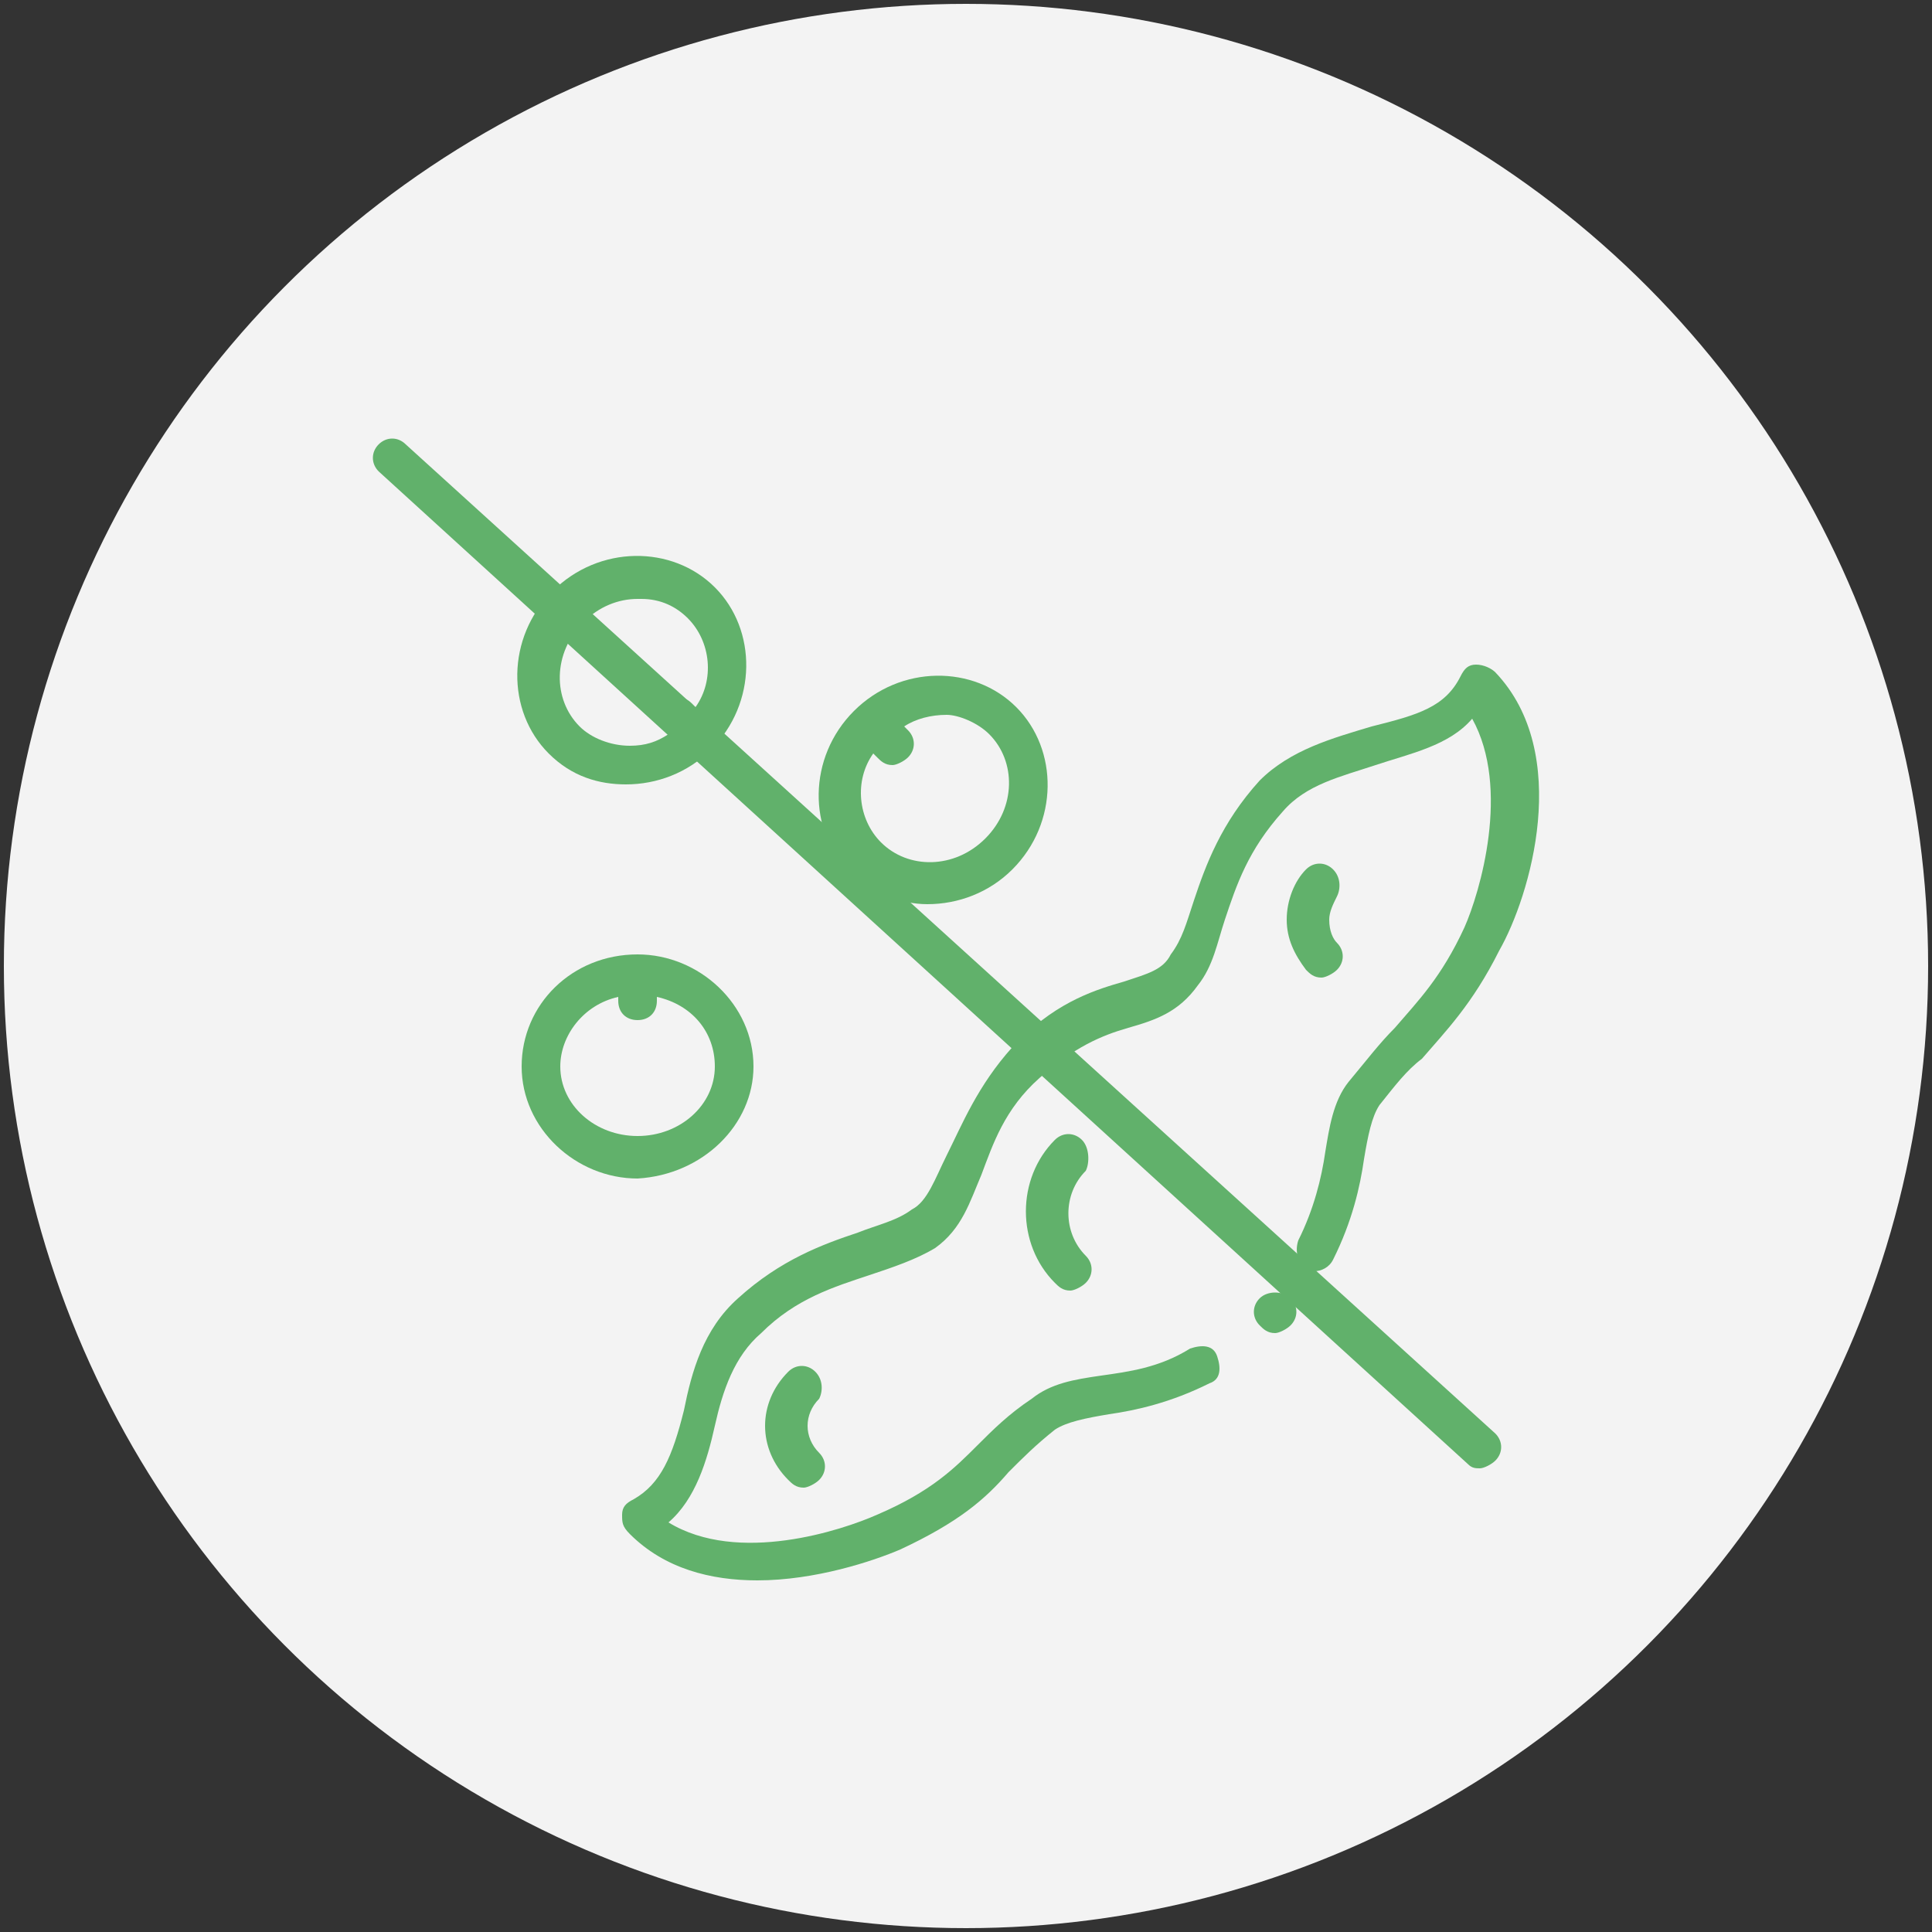 <?xml version="1.0" encoding="utf-8"?>
<!-- Generator: Adobe Illustrator 21.0.0, SVG Export Plug-In . SVG Version: 6.00 Build 0)  -->
<svg version="1.1" id="Layer_1" xmlns="http://www.w3.org/2000/svg" xmlns:xlink="http://www.w3.org/1999/xlink" x="0px" y="0px"
	 viewBox="0 0 50 50" style="enable-background:new 0 0 50 50;" xml:space="preserve">
<rect x="0" y="0" width="50" height="50" fill="#333333" stroke="none"/>
<style type="text/css">
	.st0{fill:url(#SVGID_1_);}
	.st1{fill:#FFFFFF;}
	.st2{fill:url(#SVGID_2_);}
	.st3{fill:url(#SVGID_3_);}
	.st4{fill:url(#SVGID_4_);}
	.st5{fill:url(#SVGID_5_);}
	.st6{fill:url(#SVGID_6_);}
	.st7{fill:#61B16B;}
	.st8{fill-rule:evenodd;clip-rule:evenodd;fill:url(#SVGID_7_);}
	.st9{fill-rule:evenodd;clip-rule:evenodd;fill:url(#SVGID_8_);}
	.st10{fill-rule:evenodd;clip-rule:evenodd;fill:url(#SVGID_9_);}
	.st11{fill-rule:evenodd;clip-rule:evenodd;fill:#EAEEF3;}
	.st12{fill:#5D3C27;}
	.st13{fill-rule:evenodd;clip-rule:evenodd;fill:#F3F3F3;}
	.st14{fill-rule:evenodd;clip-rule:evenodd;fill:#61B16B;}
	.st15{fill:none;stroke:#F3F3F3;stroke-width:0.204;stroke-miterlimit:10;}
	.st16{fill:#F3F3F3;}
	.st17{opacity:0.4;}
	.st18{fill:#78BE9B;}
	.st19{fill:#AAD7A8;}
	.st20{fill:#D0E39E;}
	.st21{clip-path:url(#SVGID_11_);fill:#AAD7A8;}
	.st22{clip-path:url(#SVGID_11_);fill:#3C8786;}
	.st23{fill:#3C8786;}
</style>
<g>
	<g id="Ellipse_23_">
		<g>
			<circle class="st13" cx="25" cy="25" r="24.9"/>
		</g>
	</g>
	<g>
		<path class="st7" d="M38.3,38c-0.1,0-0.2,0-0.3-0.1L9.8,12.2c-0.2-0.2-0.2-0.5,0-0.7c0.2-0.2,0.5-0.2,0.7,0l28.2,25.6
			c0.2,0.2,0.2,0.5,0,0.7C38.6,37.9,38.4,38,38.3,38z"/>
		<g>
			<path class="st7" d="M32.6,33.6L32.6,33.6c-0.2,0.2-0.2,0.5,0,0.7c0.1,0.1,0.2,0.2,0.4,0.2c0.1,0,0.3-0.1,0.4-0.2l0,0
				c0.2-0.2,0.2-0.5,0-0.7C33.2,33.4,32.8,33.4,32.6,33.6L32.6,33.6z M32.6,33.6"/>
			<path class="st7" d="M38.7,17.4c-0.1-0.1-0.3-0.2-0.5-0.2c-0.2,0-0.3,0.1-0.4,0.3c-0.4,0.8-1.1,1-2.3,1.3c-1,0.3-2.1,0.6-2.9,1.4
				c-1,1.1-1.4,2.2-1.7,3.1c-0.2,0.6-0.3,1-0.6,1.4c-0.2,0.4-0.6,0.5-1.2,0.7c-0.7,0.2-1.7,0.5-2.7,1.5c0,0,0,0,0,0c0,0,0,0-0.1,0.1
				c0,0,0,0-0.1,0.1c0,0,0,0,0,0c-0.9,1-1.3,2-1.7,2.8c-0.3,0.6-0.5,1.2-0.9,1.4c-0.4,0.3-0.9,0.4-1.4,0.6c-0.9,0.3-2,0.7-3.1,1.7
				c-0.9,0.8-1.2,1.9-1.4,2.9c-0.3,1.2-0.6,1.9-1.3,2.3c-0.2,0.1-0.3,0.2-0.3,0.4c0,0.2,0,0.3,0.2,0.5c0.9,0.9,2.1,1.2,3.3,1.2
				c1.5,0,3-0.5,3.7-0.8c1.5-0.7,2.2-1.3,2.8-2c0.4-0.4,0.7-0.7,1.2-1.1c0.3-0.2,0.8-0.3,1.4-0.4c0.7-0.1,1.6-0.3,2.6-0.8
				c0.3-0.1,0.3-0.4,0.2-0.7c-0.1-0.3-0.4-0.3-0.7-0.2c-0.8,0.5-1.6,0.6-2.3,0.7c-0.7,0.1-1.3,0.2-1.8,0.6c-0.6,0.4-1,0.8-1.4,1.2
				c-0.6,0.6-1.2,1.2-2.6,1.8c-0.9,0.4-3.6,1.3-5.4,0.2c0.7-0.6,1-1.6,1.2-2.5c0.2-0.9,0.5-1.8,1.2-2.4c0.9-0.9,1.9-1.2,2.8-1.5
				c0.6-0.2,1.2-0.4,1.7-0.7c0.7-0.5,0.9-1.2,1.2-1.9c0.3-0.8,0.6-1.7,1.5-2.5c0.9-0.8,1.6-1.1,2.3-1.3c0.7-0.2,1.3-0.4,1.8-1.1
				c0.4-0.5,0.5-1.1,0.7-1.7c0.3-0.9,0.6-1.8,1.5-2.8c0.6-0.7,1.5-0.9,2.4-1.2c0.9-0.3,1.9-0.5,2.5-1.2c1,1.8,0.2,4.5-0.2,5.4
				c-0.6,1.3-1.2,1.9-1.8,2.6c-0.4,0.4-0.7,0.8-1.2,1.4c-0.4,0.5-0.5,1.2-0.6,1.8c-0.1,0.7-0.3,1.5-0.7,2.3c-0.1,0.3,0,0.6,0.2,0.7
				c0.1,0,0.2,0.1,0.2,0.1c0.2,0,0.4-0.1,0.5-0.3c0.5-1,0.7-1.9,0.8-2.6c0.1-0.6,0.2-1.1,0.4-1.4c0.4-0.5,0.7-0.9,1.1-1.2
				c0.6-0.7,1.3-1.4,2-2.8C39.6,23.2,40.7,19.5,38.7,17.4L38.7,17.4z M38.7,17.4"/>
			<path class="st7" d="M28,29.5c-0.2-0.2-0.5-0.2-0.7,0c-1,1-1,2.7,0,3.7c0.1,0.1,0.2,0.2,0.4,0.2c0.1,0,0.3-0.1,0.4-0.2
				c0.2-0.2,0.2-0.5,0-0.7c-0.6-0.6-0.6-1.6,0-2.2C28.2,30.1,28.2,29.7,28,29.5L28,29.5z M28,29.5"/>
			<path class="st7" d="M21.1,35.5c-0.2-0.2-0.5-0.2-0.7,0c-0.4,0.4-0.6,0.9-0.6,1.4c0,0.5,0.2,1,0.6,1.4c0.1,0.1,0.2,0.2,0.4,0.2
				c0.1,0,0.3-0.1,0.4-0.2c0.2-0.2,0.2-0.5,0-0.7c-0.4-0.4-0.4-1,0-1.4C21.3,36,21.3,35.7,21.1,35.5L21.1,35.5z M21.1,35.5"/>
			<path class="st7" d="M34.5,22.5c-0.2-0.2-0.5-0.2-0.7,0c-0.3,0.3-0.5,0.8-0.5,1.3c0,0.5,0.2,0.9,0.5,1.3c0.1,0.1,0.2,0.2,0.4,0.2
				c0.1,0,0.3-0.1,0.4-0.2c0.2-0.2,0.2-0.5,0-0.7c-0.1-0.1-0.2-0.3-0.2-0.6c0-0.2,0.1-0.4,0.2-0.6C34.7,23,34.7,22.7,34.5,22.5
				L34.5,22.5z M34.5,22.5"/>
			<path class="st7" d="M19.5,27.6c0-1.6-1.4-2.9-3-2.9c-1.7,0-3,1.3-3,2.9c0,1.6,1.4,2.9,3,2.9C18.2,30.4,19.5,29.1,19.5,27.6
				L19.5,27.6z M14.5,27.6c0-0.8,0.6-1.6,1.5-1.8v0.1c0,0.3,0.2,0.5,0.5,0.5c0.3,0,0.5-0.2,0.5-0.5v-0.1c0.9,0.2,1.5,0.9,1.5,1.8
				c0,1-0.9,1.8-2,1.8C15.4,29.4,14.5,28.6,14.5,27.6L14.5,27.6z M14.5,27.6"/>
			<path class="st7" d="M24,23.4c0.8,0,1.6-0.3,2.2-0.9c1.2-1.2,1.2-3.1,0.1-4.2c-1.1-1.1-3-1.1-4.2,0.1c-1.2,1.2-1.2,3.1-0.1,4.2
				C22.6,23.1,23.3,23.4,24,23.4L24,23.4z M25.6,19c0.7,0.7,0.7,1.9-0.1,2.7c-0.8,0.8-2,0.8-2.7,0.1c-0.6-0.6-0.7-1.6-0.2-2.3
				l0.1,0.1c0.1,0.1,0.2,0.2,0.4,0.2c0.1,0,0.3-0.1,0.4-0.2c0.2-0.2,0.2-0.5,0-0.7l-0.1-0.1c0.3-0.2,0.7-0.3,1.1-0.3
				C24.8,18.5,25.3,18.7,25.6,19L25.6,19z M25.6,19"/>
			<path class="st7" d="M16.2,20.3c0.8,0,1.6-0.3,2.2-0.9c1.2-1.2,1.2-3.1,0.1-4.2c-1.1-1.1-3-1.1-4.2,0.1c-1.2,1.2-1.2,3.1-0.1,4.2
				C14.8,20.1,15.5,20.3,16.2,20.3L16.2,20.3z M15.1,16.1c0.4-0.4,0.9-0.6,1.4-0.6c0,0,0,0,0.1,0c0.5,0,0.9,0.2,1.2,0.5
				c0.6,0.6,0.7,1.6,0.2,2.3l-0.1-0.1c-0.2-0.2-0.5-0.2-0.7,0c-0.2,0.2-0.2,0.5,0,0.7l0.1,0.1c-0.3,0.2-0.6,0.3-1,0.3
				c-0.5,0-1-0.2-1.3-0.5C14.3,18.1,14.3,16.9,15.1,16.1L15.1,16.1z M15.1,16.1"/>
		</g>
	</g>
</g>
</svg>
